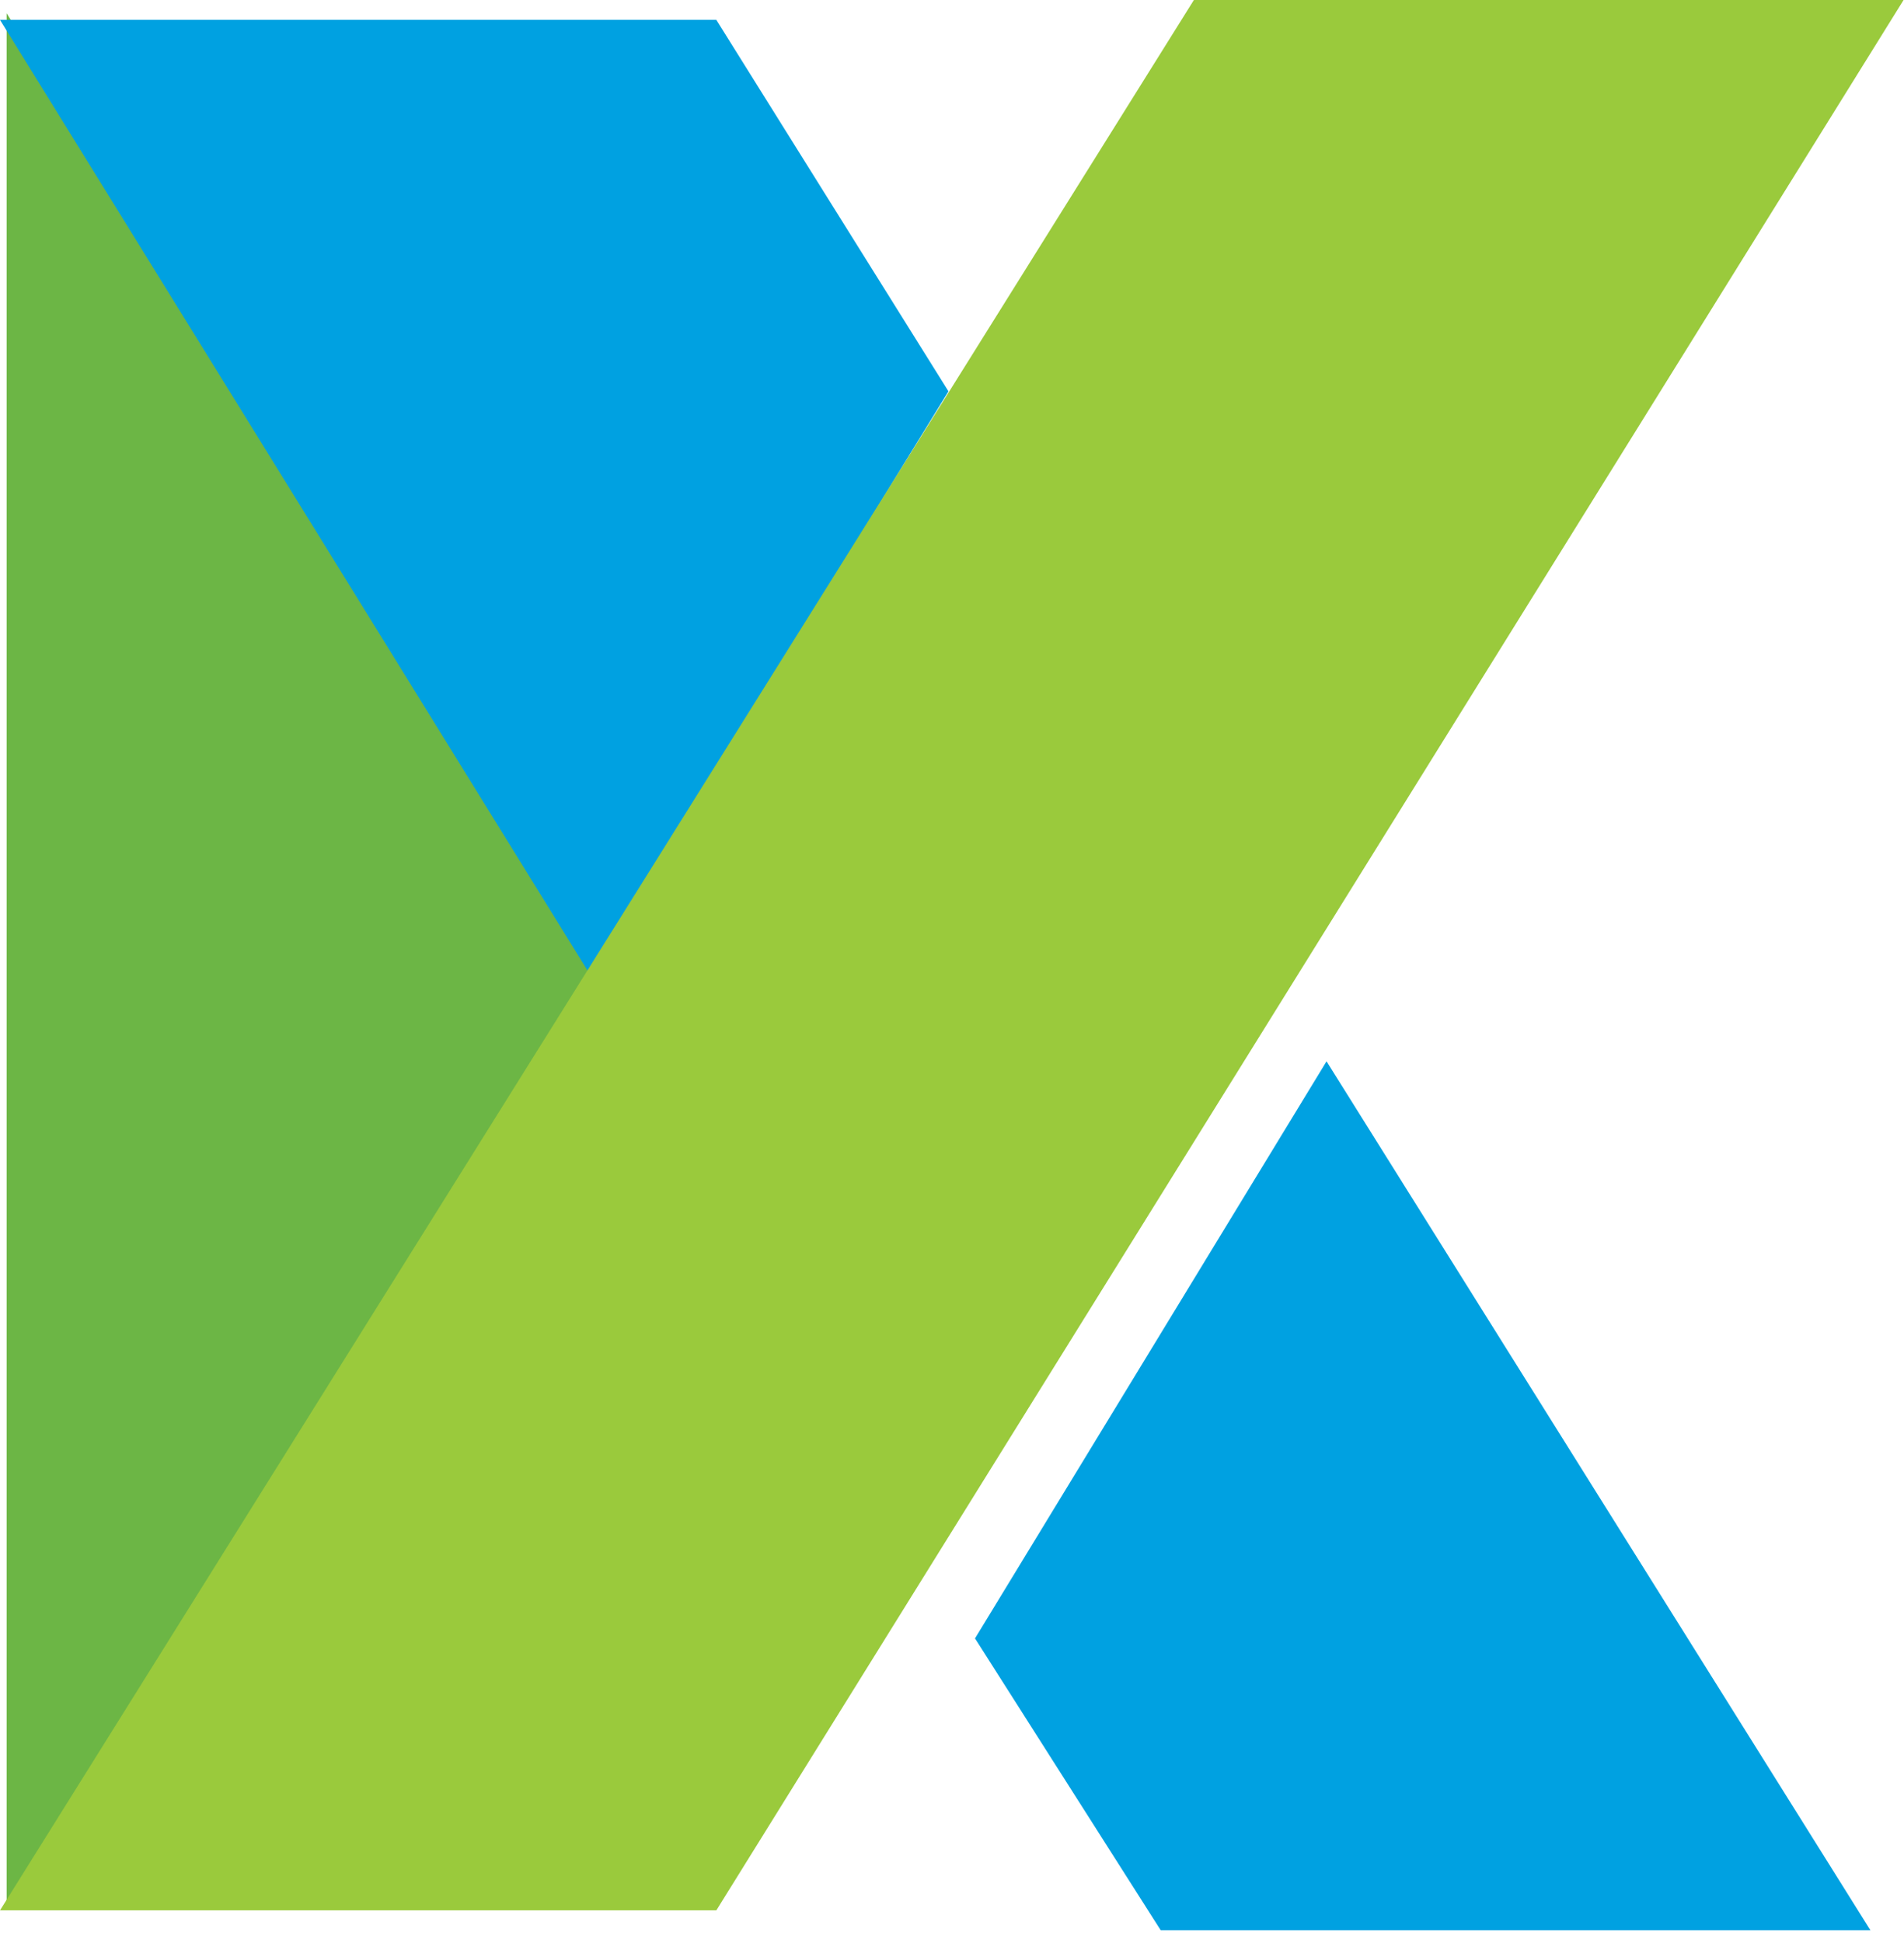 <svg width="99" height="101" viewBox="0 0 99 101" fill="none" xmlns="http://www.w3.org/2000/svg">
<path d="M0.345 99.32V0.688L31.039 50.349L0.345 99.32Z" fill="#6CB645"/>
<path d="M37.246 1.033H0L30.694 50.695L49.316 20.346L37.246 1.033Z" fill="#00A1E1"/>
<path d="M50.696 85.183L68.974 55.18L97.254 100.358H60.353L50.696 85.183Z" fill="#00A1E1"/>
<path d="M98.978 0H62.077L0 99.323H37.246L98.978 0Z" fill="#9ACA3C"/>
</svg>
